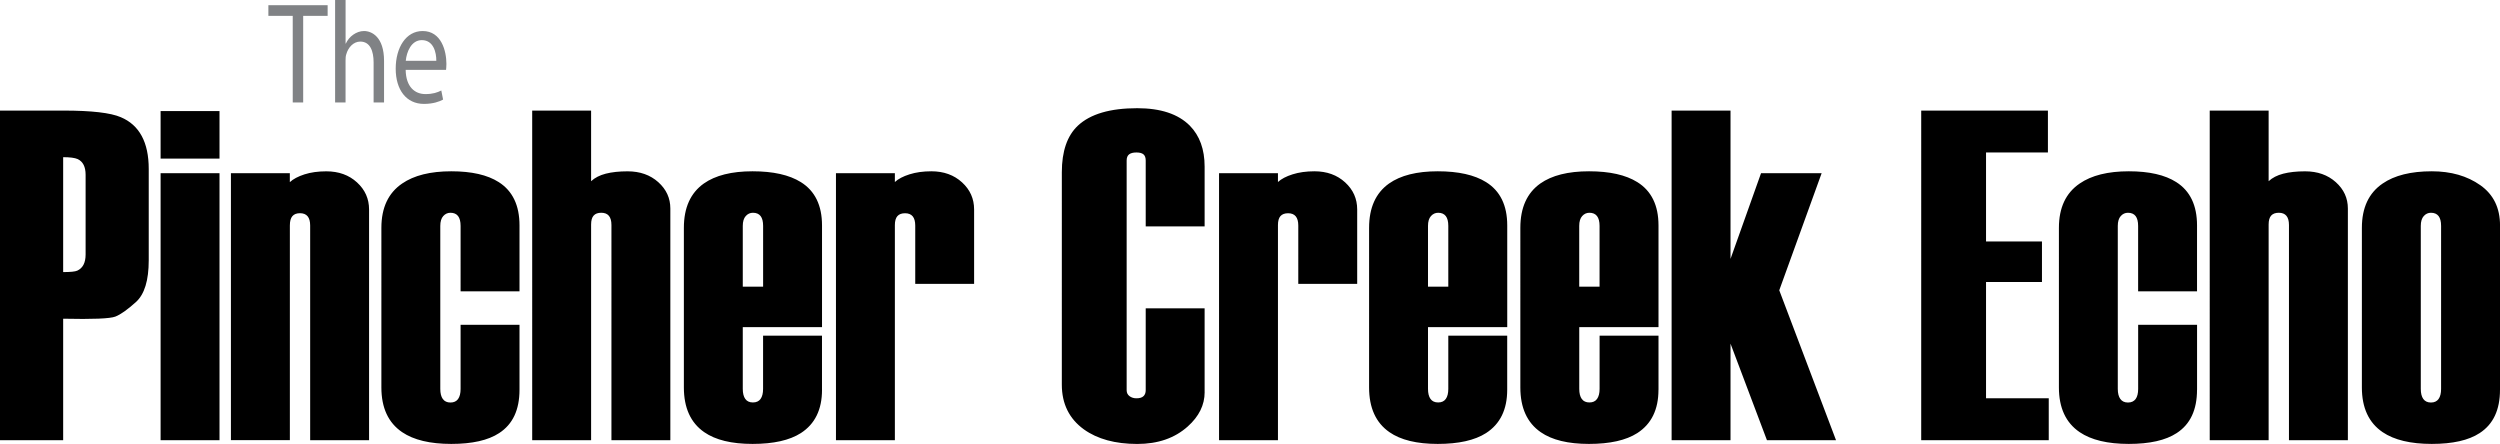 <svg xmlns="http://www.w3.org/2000/svg" viewBox="0 0 722.76 128.34"><path d="M43 75.26c0 5.81-1.23 9.82-3.69 12.05-2.46 2.22-4.45 3.63-5.97 4.22-1.52.59-6.55.8-15.08.61v35.12H0V31.97h18.38c8.09 0 13.6.64 16.54 1.91C40.3 36.14 43 41.14 43 48.85v26.41zm-18.25-1.68V50.52c0-2.29-.76-3.8-2.29-4.53-.85-.37-2.25-.55-4.2-.55v33.22c2.12 0 3.48-.14 4.07-.41 1.61-.73 2.42-2.29 2.42-4.67zm38.71-27.73H46.43V32.11h17.03v13.74zm0 81.41H46.43V50.07h17.03v77.19zm43.24 0H89.67V65.19c0-2.36-.98-3.55-2.94-3.55-.98 0-1.71.28-2.2.85-.49.57-.73 1.46-.73 2.69v62.07H66.76V50.07h17.03v2.59c.98-.91 2.39-1.65 4.23-2.25 1.84-.59 3.94-.88 6.31-.88 3.59 0 6.55 1.07 8.88 3.2 2.33 2.13 3.49 4.74 3.49 7.83v66.7zm43.49-14.57c0 5.81-1.96 9.98-5.88 12.52-3.18 2.09-7.8 3.13-13.84 3.13-6.13 0-10.86-1.13-14.21-3.4-4-2.72-6-7.03-6-12.93V65.86c0-5.81 2-10.07 6-12.8 3.43-2.36 8.17-3.54 14.21-3.54 5.88 0 10.45 1.04 13.72 3.13 4 2.54 6 6.72 6 12.52v19.06h-17.03V65.32c0-1.27-.24-2.22-.73-2.86-.49-.63-1.23-.95-2.2-.95-.82 0-1.51.32-2.08.95-.57.63-.86 1.59-.86 2.85v47.12c0 1.27.24 2.24.73 2.92.49.68 1.23 1.02 2.21 1.02s1.72-.34 2.2-1.01c.49-.68.73-1.65.73-2.91V93.9h17.03v18.79zm43.61 14.57h-17.03V65.05c0-2.36-.98-3.54-2.94-3.54-.98 0-1.72.27-2.21.82-.49.54-.73 1.41-.73 2.59v62.34h-17.03V31.97h17.03v20.42c1.06-1 2.47-1.72 4.23-2.18 1.76-.45 3.86-.68 6.31-.68 3.59 0 6.55 1.04 8.88 3.13 2.33 2.09 3.49 4.63 3.49 7.62v66.98zm43.85-14.57c0 5.72-2.04 9.89-6.12 12.52-3.27 2.09-7.92 3.13-13.97 3.13-6.05 0-10.7-1.13-13.97-3.4-3.92-2.72-5.88-7.03-5.88-12.93V65.86c0-5.81 1.92-10.07 5.76-12.8 3.35-2.36 8.04-3.54 14.09-3.54 5.96 0 10.62 1.04 13.97 3.13 4.08 2.54 6.12 6.72 6.12 12.52v29.4h-22.91v17.86c0 1.26.24 2.23.73 2.91.49.68 1.23 1.01 2.2 1.01.98 0 1.72-.33 2.21-1.01.49-.68.73-1.64.73-2.91V97.04h17.03v15.65zm-17.03-29.81V65.3c0-1.26-.24-2.21-.73-2.84-.49-.63-1.23-.95-2.21-.95-.82 0-1.51.32-2.08.95-.57.63-.86 1.58-.86 2.84v17.58h5.88zm61.01-.82H264.6V65.21c0-2.37-.98-3.56-2.94-3.56-.98 0-1.72.27-2.21.82-.49.55-.74 1.41-.74 2.59v62.2h-17.03V50.07h17.03v2.55c.98-.9 2.39-1.64 4.23-2.22 1.84-.58 3.94-.88 6.31-.88 3.59 0 6.55 1.07 8.88 3.2 2.33 2.13 3.49 4.74 3.49 7.83v21.51zm66.64 31.31c0 3.72-1.64 7.03-4.9 9.94-3.76 3.36-8.62 5.04-14.58 5.04-6.37 0-11.52-1.41-15.44-4.22-4.25-3.08-6.37-7.4-6.37-12.93V49.8c0-6.08 1.55-10.57 4.65-13.48 3.59-3.36 9.31-5.04 17.15-5.04 6.78 0 11.84 1.68 15.19 5.04 2.86 2.91 4.29 6.85 4.29 11.84v17.29h-17.03V46.41c0-.82-.21-1.41-.64-1.78-.43-.37-1.11-.55-2.05-.55-.94 0-1.64.18-2.12.55-.47.37-.7.96-.7 1.78v66.41c0 .73.28 1.3.83 1.71.55.41 1.22.62 1.99.62.94 0 1.62-.2 2.05-.62.43-.41.64-.98.64-1.71V89.14h17.03v24.23zm44.1-31.31h-17.03V65.21c0-2.37-.98-3.56-2.94-3.56-.98 0-1.72.27-2.21.82-.49.55-.73 1.41-.73 2.59v62.2h-17.03V50.07h17.03v2.55c.98-.9 2.39-1.64 4.23-2.22 1.84-.58 3.94-.88 6.31-.88 3.59 0 6.55 1.07 8.88 3.2 2.33 2.13 3.49 4.74 3.49 7.83v21.51zm43.37 30.63c0 5.72-2.04 9.89-6.12 12.52-3.27 2.09-7.92 3.13-13.97 3.13-6.04 0-10.7-1.13-13.96-3.4-3.92-2.72-5.88-7.03-5.88-12.93V65.86c0-5.81 1.92-10.07 5.76-12.8 3.35-2.36 8.04-3.54 14.09-3.54 5.96 0 10.62 1.04 13.97 3.13 4.08 2.54 6.12 6.72 6.12 12.52v29.4h-22.91v17.86c0 1.26.24 2.23.73 2.91.49.68 1.23 1.01 2.21 1.01s1.71-.33 2.2-1.01c.49-.68.73-1.64.73-2.91V97.04h17.03v15.65zm-17.03-29.81V65.3c0-1.26-.24-2.21-.73-2.84-.49-.63-1.23-.95-2.2-.95-.82 0-1.51.32-2.08.95-.57.63-.86 1.58-.86 2.84v17.58h5.87zm60.76 29.81c0 5.72-2.04 9.89-6.12 12.52-3.27 2.09-7.92 3.13-13.97 3.13-6.04 0-10.7-1.13-13.96-3.4-3.92-2.72-5.88-7.03-5.88-12.93V65.86c0-5.81 1.92-10.07 5.76-12.8 3.35-2.36 8.04-3.54 14.09-3.54 5.96 0 10.62 1.04 13.97 3.13 4.08 2.54 6.12 6.72 6.12 12.52v29.4h-22.91v17.86c0 1.26.24 2.23.73 2.91.49.68 1.23 1.01 2.21 1.01s1.71-.33 2.2-1.01c.49-.68.74-1.64.74-2.91V97.04h17.03v15.65zm-17.03-29.81V65.3c0-1.26-.25-2.21-.74-2.84-.49-.63-1.22-.95-2.2-.95-.82 0-1.51.32-2.08.95-.57.63-.86 1.58-.86 2.84v17.58h5.88zm68.36 44.38h-19.97L500.3 99.35v27.91h-17.03V31.97h17.03v42.88l8.82-24.77h17.52l-12.25 33.84 16.41 43.34zm61.5 0h-36.87V31.97h36.63v12.11h-17.89v25.73h16.17v11.71h-16.17v33.62h18.13v12.12zm42.87-14.57c0 5.81-1.96 9.98-5.88 12.52-3.19 2.09-7.8 3.13-13.84 3.13-6.13 0-10.86-1.13-14.21-3.4-4-2.72-6-7.03-6-12.93V65.86c0-5.81 2-10.07 6-12.8 3.43-2.36 8.17-3.54 14.21-3.54 5.88 0 10.45 1.04 13.72 3.13 4 2.54 6 6.72 6 12.52v19.06h-17.03V65.32c0-1.27-.24-2.22-.73-2.86-.49-.63-1.23-.95-2.21-.95-.82 0-1.51.32-2.08.95-.57.63-.86 1.59-.86 2.85v47.12c0 1.27.25 2.24.74 2.92.49.68 1.22 1.02 2.21 1.02.98 0 1.71-.34 2.21-1.01.49-.68.73-1.65.73-2.91V93.9h17.03v18.79zm43.61 14.57h-17.03V65.05c0-2.36-.98-3.54-2.94-3.54-.98 0-1.71.27-2.21.82-.49.54-.73 1.41-.73 2.59v62.34h-17.03V31.97h17.03v20.42c1.06-1 2.47-1.72 4.23-2.18 1.75-.45 3.86-.68 6.31-.68 3.59 0 6.55 1.04 8.88 3.13 2.33 2.09 3.49 4.63 3.49 7.62v66.98zm43.98-14.57c0 5.81-1.96 9.98-5.88 12.52-3.18 2.09-7.8 3.13-13.84 3.13-6.12 0-10.86-1.13-14.21-3.4-4-2.72-6-7.03-6-12.93V65.86c0-5.81 2-10.07 6-12.8 3.43-2.36 8.17-3.54 14.21-3.54 5.55 0 10.23 1.34 14.03 4.02 3.8 2.68 5.7 6.56 5.7 11.64v47.51zm-17.03-.26V65.31c0-1.27-.24-2.22-.73-2.85-.49-.63-1.23-.95-2.2-.95-.82 0-1.51.32-2.08.95-.57.63-.86 1.59-.86 2.85v47.12c0 1.27.24 2.24.73 2.92.49.68 1.23 1.02 2.21 1.02s1.71-.34 2.2-1.02c.49-.68.73-1.65.73-2.92z"/><path d="M84.63 4.59h-7.04V1.5h17.13v3.09h-7.07v25.03h-3.02V4.59zM96.89 0h3.02v12.6h.07c.48-1.04 1.24-1.96 2.16-2.59.89-.62 1.96-1.04 3.09-1.04 2.23 0 5.8 1.67 5.8 8.64v12.02h-3.02v-11.6c0-3.25-1-6.01-3.85-6.01-1.96 0-3.5 1.67-4.05 3.67-.17.5-.21 1.04-.21 1.75v12.18h-3.02V0zm20.39 20.19c.07 4.96 2.68 7.01 5.7 7.01 2.16 0 3.47-.46 4.6-1.04l.52 2.63c-1.06.58-2.88 1.25-5.53 1.25-5.12 0-8.17-4.09-8.17-10.18s2.95-10.89 7.79-10.89c5.43 0 6.87 5.8 6.87 9.51 0 .75-.07 1.33-.1 1.71h-11.68zm8.86-2.62c.03-2.34-.79-5.97-4.19-5.97-3.06 0-4.4 3.42-4.64 5.97h8.83z" fill="#808285"/></svg>
